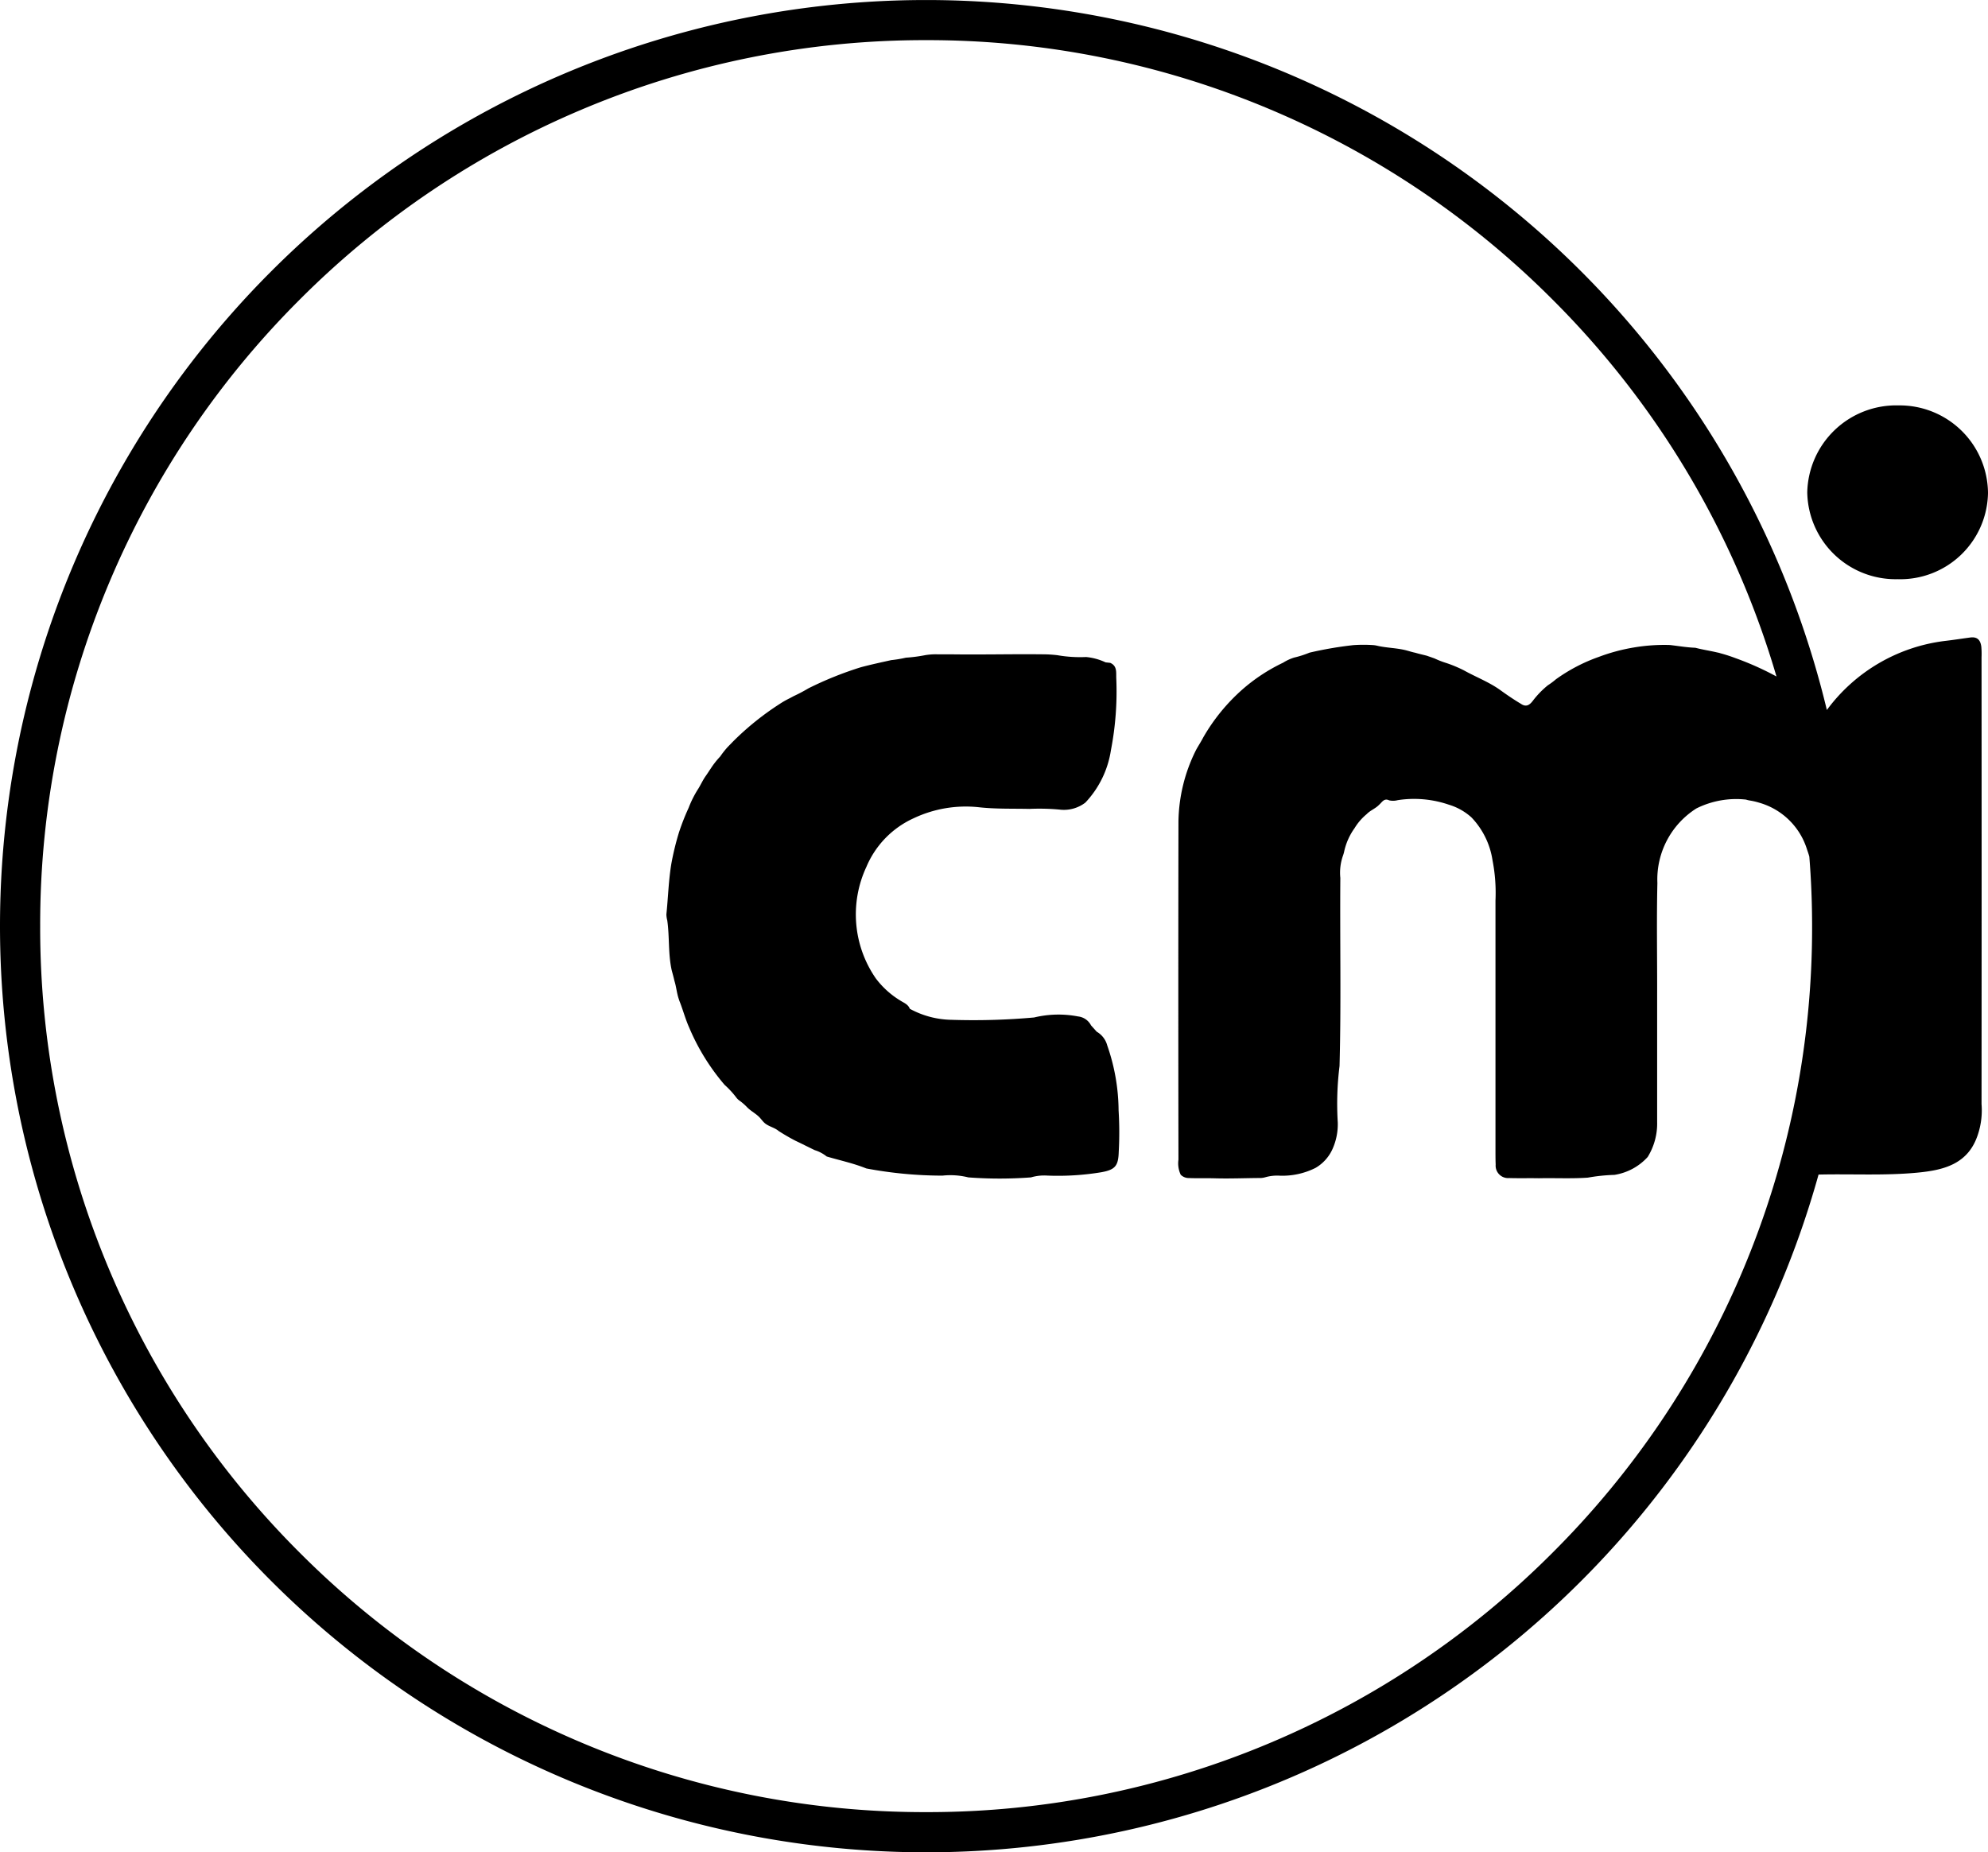 <svg xmlns="http://www.w3.org/2000/svg" width="72.001" height="67.086" viewBox="0 0 72.001 67.086">
  <g id="Groupe_403" data-name="Groupe 403" transform="translate(10317 -2502.973)">
    <path id="Tracé_983" data-name="Tracé 983" d="M1131.671-441.792c-.311.041-.62.091-.931.126a6.256,6.256,0,0,0-4.264,2.5,33.554,33.554,0,0,0-32.622-25.714,33.543,33.543,0,0,0-33.543,33.543,33.543,33.543,0,0,0,33.543,33.543,33.556,33.556,0,0,0,32.321-24.546c1.19-.029,2.383.043,3.571-.069.961-.091,1.851-.306,2.2-1.382a2.776,2.776,0,0,0,.132-1.1q.006-8.09,0-16.18a3.069,3.069,0,0,0-.008-.388C1132.04-441.692,1131.932-441.826,1131.671-441.792Zm-8.249,22.944a31.984,31.984,0,0,1-6.878,10.2,31.99,31.99,0,0,1-10.2,6.878,31.887,31.887,0,0,1-12.49,2.521,31.888,31.888,0,0,1-12.49-2.521,31.99,31.99,0,0,1-10.2-6.878,31.991,31.991,0,0,1-6.877-10.2,31.887,31.887,0,0,1-2.521-12.49,31.886,31.886,0,0,1,2.521-12.49,31.991,31.991,0,0,1,6.877-10.2,31.984,31.984,0,0,1,10.2-6.878,31.889,31.889,0,0,1,12.49-2.521,31.887,31.887,0,0,1,12.49,2.521,31.984,31.984,0,0,1,10.2,6.878,31.983,31.983,0,0,1,6.878,10.2,31.92,31.92,0,0,1,1.229,3.448,10.61,10.61,0,0,0-1.483-.664,5.582,5.582,0,0,0-.541-.175.861.861,0,0,0-.126-.032c-.261-.062-.527-.1-.787-.169-.31-.011-.615-.065-.923-.1a6.55,6.55,0,0,0-1.314.091,6.714,6.714,0,0,0-1.259.339,6.164,6.164,0,0,0-1.558.814,2.54,2.54,0,0,1-.289.215,3.275,3.275,0,0,0-.54.556c-.117.156-.244.247-.435.115-.272-.161-.531-.34-.787-.525-.4-.277-.861-.453-1.285-.69a4.791,4.791,0,0,0-.613-.257,3.267,3.267,0,0,1-.441-.17c-.094-.035-.189-.066-.284-.1-.138-.036-.278-.066-.415-.107-.105-.021-.207-.054-.31-.082-.35-.095-.717-.09-1.069-.172a.871.871,0,0,0-.139-.023,5.175,5.175,0,0,0-.722,0,13.556,13.556,0,0,0-1.593.273,3.572,3.572,0,0,1-.556.178,1.707,1.707,0,0,0-.4.186,6.409,6.409,0,0,0-1.473.968,6.88,6.88,0,0,0-1.416,1.733c-.062.118-.132.233-.2.347-.025.042-.049.084-.071.127a5.949,5.949,0,0,0-.63,2.575q-.01,6.124,0,12.249a.963.963,0,0,0,.082.546.414.414,0,0,0,.3.12c.319.013.639,0,.958.01.549.015,1.1-.01,1.645-.012a.726.726,0,0,0,.15-.024,1.566,1.566,0,0,1,.549-.059,2.676,2.676,0,0,0,1.279-.282,1.5,1.5,0,0,0,.619-.69,2.191,2.191,0,0,0,.188-.954,11.053,11.053,0,0,1,.064-2.046c.062-2.27.011-4.541.029-6.813a1.854,1.854,0,0,1,.1-.819,1.24,1.24,0,0,0,.036-.125,2.288,2.288,0,0,1,.379-.858,2.017,2.017,0,0,1,.44-.509c.131-.138.318-.2.449-.338.105-.09.179-.252.364-.161a.645.645,0,0,0,.312-.007,3.887,3.887,0,0,1,1.852.165,2.136,2.136,0,0,1,.816.459,2.86,2.86,0,0,1,.764,1.556,6.133,6.133,0,0,1,.107,1.454q0,4.525,0,9.05c0,.172,0,.345.007.517a.451.451,0,0,0,.486.486c.359.011.718,0,1.078.007.591-.013,1.183.02,1.774-.022a6.527,6.527,0,0,1,.962-.1,2.053,2.053,0,0,0,1.206-.649,2.3,2.3,0,0,0,.342-1.268c0-1.506,0-3.011,0-4.517.005-1.379-.023-2.759.009-4.137a3.043,3.043,0,0,1,1.411-2.7,3.228,3.228,0,0,1,1.8-.321.9.9,0,0,0,.123.031,2.489,2.489,0,0,1,.356.082,2.541,2.541,0,0,1,1.721,1.666c.032.1.067.191.092.289q.1,1.248.1,2.511A31.889,31.889,0,0,1,1123.422-418.848Z" transform="translate(-11377.311 2967.854)"/>
    <path id="Tracé_984" data-name="Tracé 984" d="M1231.085-421.011a3.177,3.177,0,0,0,3.277-3.124,3.2,3.2,0,0,0-3.24-3.17,3.221,3.221,0,0,0-3.306,3.153A3.2,3.2,0,0,0,1231.085-421.011Z" transform="translate(-11479.361 2944.961)"/>
    <path id="Tracé_985" data-name="Tracé 985" d="M1138.041-390.073a.815.815,0,0,0-.382-.5l-.207-.231a.6.6,0,0,0-.468-.322,3.757,3.757,0,0,0-1.592.037,24.655,24.655,0,0,1-2.991.085,3.252,3.252,0,0,1-1.512-.4c-.061-.164-.219-.216-.348-.3a3.16,3.16,0,0,1-.883-.8,4.074,4.074,0,0,1-.339-4.044,3.367,3.367,0,0,1,1.711-1.757,4.413,4.413,0,0,1,2.343-.4c.615.07,1.229.048,1.844.062a7.9,7.9,0,0,1,1.157.031,1.278,1.278,0,0,0,.873-.259,3.53,3.53,0,0,0,.925-1.892,11.181,11.181,0,0,0,.195-2.611c-.009-.206.04-.445-.218-.558l-.17-.019a2.122,2.122,0,0,0-.706-.193,4.8,4.8,0,0,1-1.04-.066,4.544,4.544,0,0,0-.55-.032c-1.115-.012-2.229.017-3.344,0l-.464,0a2.28,2.28,0,0,0-.44.033,5.514,5.514,0,0,1-.688.089,4.386,4.386,0,0,1-.533.089c-.368.082-.737.161-1.1.258a12.721,12.721,0,0,0-1.9.765,5.593,5.593,0,0,1-.524.277c-.052.027-.1.054-.154.082a3.2,3.2,0,0,0-.352.2,10.177,10.177,0,0,0-1.688,1.356c-.066.069-.133.137-.2.205a3.307,3.307,0,0,0-.275.348,3.053,3.053,0,0,0-.341.434c-.063.092-.122.187-.187.278-.1.141-.17.3-.261.448a3.834,3.834,0,0,0-.354.7,8.309,8.309,0,0,0-.35.891,9.861,9.861,0,0,0-.276,1.136c-.1.605-.116,1.22-.179,1.83a.958.958,0,0,0,.032.22c.085.6.029,1.209.16,1.8.034.13.071.259.1.39.069.219.084.45.161.667a1.163,1.163,0,0,0,.042.116c.115.3.2.616.332.909a7.889,7.889,0,0,0,1.281,2.072,3.219,3.219,0,0,1,.435.474.547.547,0,0,0,.083.082,1.944,1.944,0,0,1,.3.258c.147.15.345.24.48.4.038.044.073.089.113.131.149.162.381.186.544.325.2.129.4.245.612.355.235.11.466.229.7.341a1.3,1.3,0,0,1,.431.229c.479.142.97.245,1.435.433a14.952,14.952,0,0,0,2.759.26,2.677,2.677,0,0,1,.936.064,15.2,15.2,0,0,0,2.268,0,1.7,1.7,0,0,1,.6-.065,9.654,9.654,0,0,0,1.928-.118c.515-.09.636-.223.651-.737a12.926,12.926,0,0,0-.005-1.505A7.266,7.266,0,0,0,1138.041-390.073Z" transform="translate(-11414.938 2930.913)"/>
  </g>
</svg>
